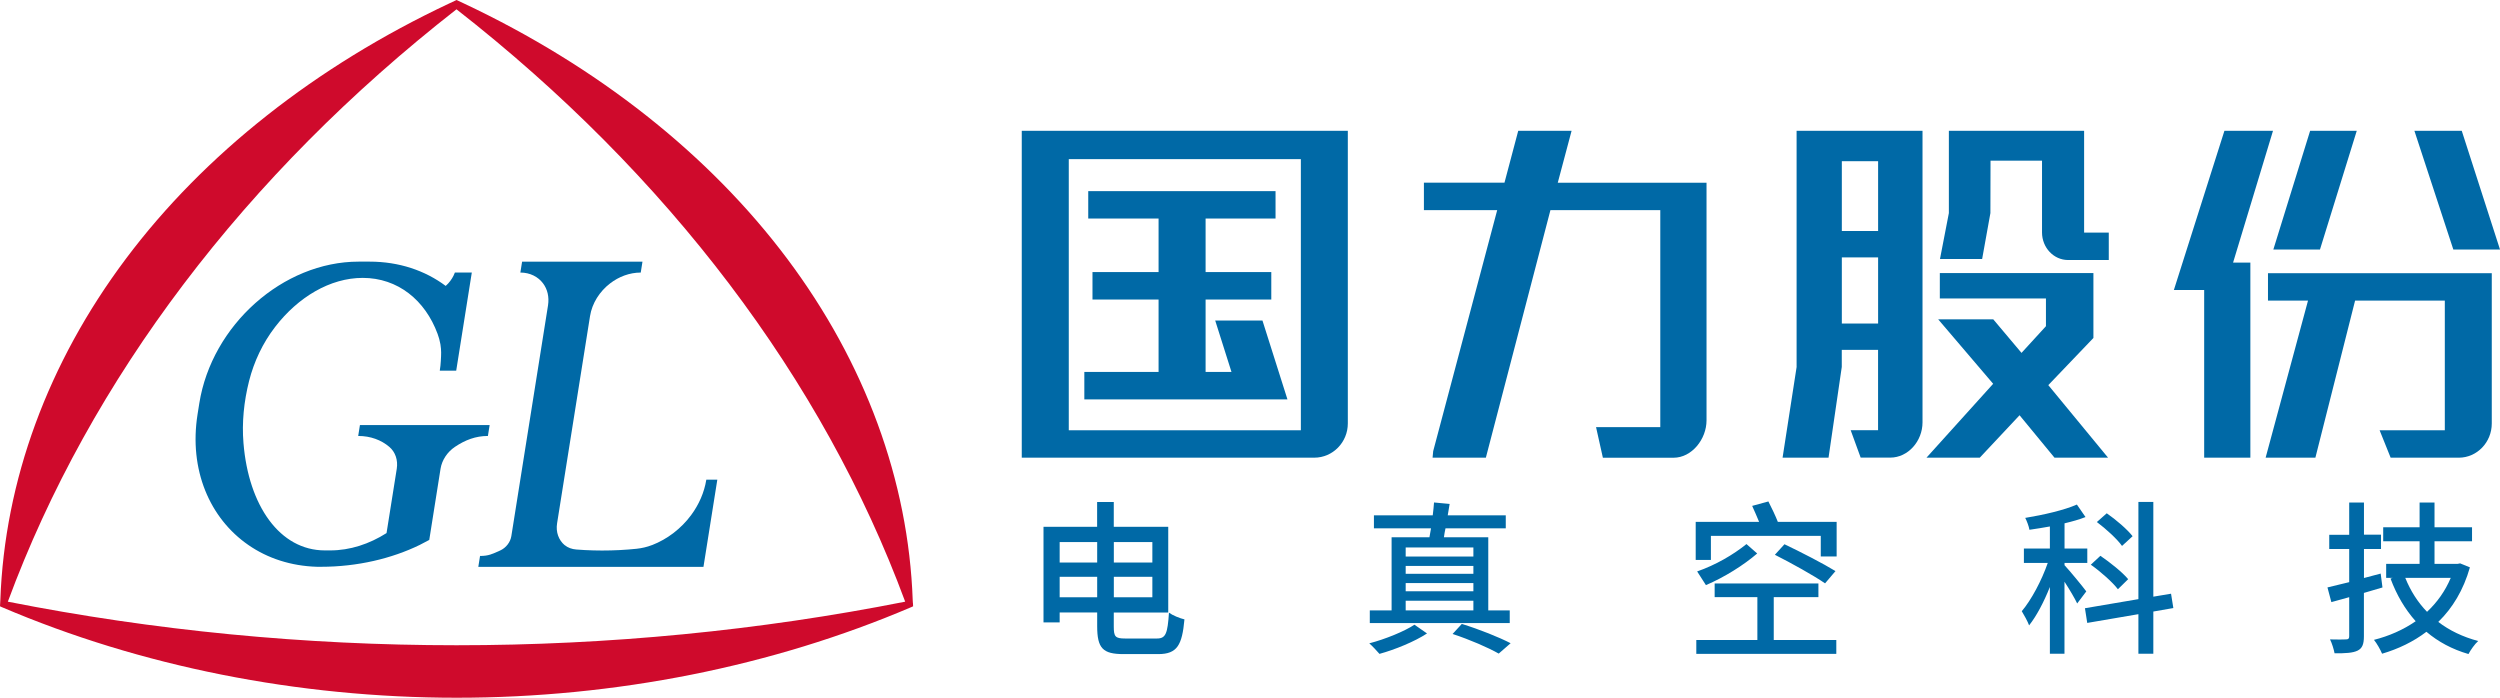<svg width="172" height="48" viewBox="0 0 172 48" fill="none" xmlns="http://www.w3.org/2000/svg">
<g clip-path="url(#clip0_1425_9344)">
<path d="M79.602 43.929C80.213 43.929 80.329 43.57 80.425 42.151C80.69 42.347 81.163 42.533 81.49 42.614C81.329 44.381 80.994 45.002 79.686 45.002H77.301C75.878 45.002 75.486 44.608 75.486 43.084V42.139H72.905V42.822H71.793V36.244H75.482V34.539H76.628V36.244H80.375V42.143H76.628V43.111C76.628 43.802 76.732 43.929 77.405 43.929H79.602ZM72.905 37.294V38.702H75.486V37.294H72.905ZM75.486 41.09V39.682H72.905V41.09H75.486ZM76.632 37.294V38.702H79.282V37.294H76.632ZM79.282 41.09V39.682H76.632V41.09H79.282Z" fill="#0069A6"/>
<path d="M98.177 43.582C97.334 44.138 95.977 44.693 94.907 44.987C94.742 44.794 94.426 44.454 94.207 44.261C95.299 43.98 96.634 43.432 97.315 42.98L98.181 43.582H98.177ZM103.866 42.869H94.242V41.997H95.742V36.962H98.346C98.381 36.769 98.411 36.565 98.454 36.349H94.526V35.454H98.573C98.615 35.149 98.638 34.829 98.661 34.57L99.735 34.671C99.692 34.933 99.646 35.191 99.604 35.454H103.597V36.349H99.45C99.408 36.565 99.362 36.769 99.342 36.962H102.393V41.997H103.87V42.869H103.866ZM96.711 37.664V38.289H101.369V37.664H96.711ZM101.369 38.934H96.711V39.478H101.369V38.934ZM96.711 40.114V40.681H101.369V40.114H96.711ZM96.711 41.997H101.369V41.329H96.711V41.997ZM100.573 42.926C101.789 43.301 103.143 43.845 103.931 44.254L103.112 44.967C102.369 44.547 101.142 44.014 99.938 43.617L100.573 42.926Z" fill="#0069A6"/>
<path d="M126.361 35.904V38.285H125.269V36.869H117.71V38.524H116.664V35.904H121.026C120.88 35.542 120.695 35.133 120.549 34.805L121.665 34.5C121.88 34.92 122.153 35.488 122.315 35.904H126.369H126.361ZM122.034 44.033H126.338V44.986H116.706V44.033H120.907V41.085H117.968V40.144H125.107V41.085H122.034V44.033ZM120.895 38.08C119.961 38.886 118.641 39.712 117.368 40.256L116.764 39.315C118.037 38.871 119.245 38.169 120.157 37.432L120.895 38.08ZM125.561 40.133C124.811 39.612 123.238 38.736 122.111 38.169L122.772 37.444C123.865 37.964 125.457 38.782 126.281 39.291L125.565 40.133H125.561Z" fill="#0069A6"/>
<path d="M142.91 41.518C142.752 41.178 142.375 40.542 142.036 40.021V44.975H141.032V40.384C140.621 41.414 140.117 42.378 139.602 43.026C139.502 42.745 139.255 42.313 139.098 42.05C139.755 41.279 140.471 39.928 140.886 38.729H139.244V37.741H141.032V36.221C140.552 36.314 140.071 36.379 139.625 36.449C139.59 36.221 139.448 35.847 139.336 35.631C140.586 35.426 142.017 35.098 142.89 34.713L143.483 35.573C143.06 35.743 142.567 35.878 142.04 36.005V37.741H143.606V38.729H142.04V38.887C142.375 39.238 143.325 40.395 143.537 40.688L142.91 41.518ZM148.149 42.073V44.975H147.122V42.255L143.602 42.857L143.444 41.846L147.122 41.221V34.531H148.149V41.051L149.368 40.847L149.526 41.834L148.153 42.073H148.149ZM145.714 40.542C145.345 40.056 144.529 39.331 143.848 38.852L144.506 38.239C145.175 38.694 146.025 39.373 146.418 39.847L145.714 40.538V40.542ZM145.995 37.56C145.66 37.085 144.898 36.391 144.264 35.916L144.944 35.314C145.583 35.758 146.352 36.414 146.722 36.892L145.995 37.56Z" fill="#0069A6"/>
<path d="M163.91 40.419C163.487 40.542 163.06 40.67 162.637 40.793V43.775C162.637 44.319 162.525 44.605 162.202 44.763C161.879 44.921 161.375 44.956 160.617 44.944C160.571 44.694 160.44 44.254 160.306 43.991C160.798 44.003 161.267 44.003 161.402 43.991C161.571 43.991 161.625 43.934 161.625 43.775V41.086C161.191 41.21 160.787 41.325 160.398 41.426L160.129 40.415C160.552 40.315 161.067 40.188 161.625 40.052V37.772H160.252V36.796H161.625V34.574H162.641V36.785H163.814V37.772H162.641V39.767L163.791 39.462L163.914 40.415L163.91 40.419ZM169.93 39.034C169.484 40.6 168.734 41.835 167.753 42.788C168.522 43.378 169.441 43.818 170.499 44.103C170.265 44.308 169.972 44.728 169.83 44.998C168.703 44.67 167.753 44.157 166.937 43.467C166.045 44.146 165.006 44.647 163.887 44.975C163.775 44.701 163.518 44.25 163.329 44.022C164.368 43.76 165.341 43.332 166.199 42.741C165.46 41.912 164.891 40.94 164.468 39.806L164.614 39.759H164.168V38.795H166.468V37.24H163.964V36.276H166.468V34.574H167.495V36.276H170.076V37.24H167.495V38.795H169.08L169.257 38.76L169.926 39.034H169.93ZM165.483 39.759C165.841 40.643 166.333 41.426 166.98 42.093C167.672 41.445 168.23 40.666 168.611 39.759H165.483Z" fill="#0069A6"/>
<path d="M83.606 22.052L84.726 25.59H82.945V20.606H87.465V18.719H82.945V15.035H87.757V13.148H74.871V15.035H79.71V18.719H75.163V20.606H79.71V25.59H74.602V27.477H85.326H88.072H88.576L86.857 22.052H83.606Z" fill="#0069A6"/>
<path d="M70.297 31.488H90.422C91.695 31.488 92.73 30.431 92.73 29.134V9H70.297V31.488ZM73.532 10.948H89.499V29.601H73.532V10.948Z" fill="#0069A6"/>
<path d="M108.12 9H104.454L103.508 12.569H97.965V14.455H103.008L98.603 31.04L98.561 31.488H102.227L106.67 14.455H114.228V29.385H109.808L110.278 31.492H115.14C116.394 31.492 117.409 30.218 117.409 28.922V12.572H107.174L108.124 9.004L108.12 9Z" fill="#0069A6"/>
<path d="M123.61 25.23L122.641 31.488H125.803L126.714 25.246V24.073H129.211V29.597H127.326L128.014 31.484H130.049C131.272 31.484 132.269 30.357 132.269 29.057V9H123.606V25.234L123.61 25.23ZM126.718 11.091H129.214V15.894H126.718V11.091ZM126.718 17.711H129.214V22.26H126.718V17.711Z" fill="#0069A6"/>
<path d="M144 23.28L144.027 23.253V18.789H133.46V20.533H140.761V22.442L139.08 24.279L137.138 21.972H133.349L137.13 26.405L132.541 31.489H136.207L138.946 28.569L141.35 31.489H141.377H145.035L140.923 26.497L144 23.28Z" fill="#0069A6"/>
<path d="M143.387 16.002V9H134.082V14.659L133.471 17.819H136.371L136.94 14.659L136.948 11.056H140.491V15.991C140.491 17.04 141.295 17.889 142.283 17.889H145.084V16.002H143.391H143.387Z" fill="#0069A6"/>
<path d="M172 17.167L169.369 9H169.35H166.111L168.789 17.167H172Z" fill="#0069A6"/>
<path d="M162.145 9H158.937L156.406 17.167H159.614L162.145 9Z" fill="#0069A6"/>
<path d="M156.037 20.683H158.791L155.875 31.489H159.298L162.03 20.683H168.203V29.603H163.718L164.476 31.489H169.165C170.415 31.489 171.434 30.432 171.434 29.136V18.797H156.037V20.683Z" fill="#0069A6"/>
<path d="M156.382 9H153.04L149.562 19.953H151.647V31.488H154.825V18.066H153.636L156.382 9Z" fill="#0069A6"/>
<path d="M62.807 41.492C62.803 41.411 62.795 41.318 62.795 41.295C62.503 33.078 59.522 24.957 54.156 17.797C48.771 10.613 41.081 4.552 31.911 0.235C31.804 0.185 31.411 0 31.411 0C31.411 0 31.019 0.185 30.911 0.235C21.741 4.552 14.052 10.613 8.666 17.797C3.297 24.953 0.315 33.078 0.023 41.295C0.023 41.318 0.015 41.411 0.012 41.492C0.008 41.581 0.004 41.627 0 41.712C0.015 41.719 0.035 41.727 0.046 41.735L0.062 41.742L0.131 41.773C9.666 45.847 20.479 48 31.411 48.004C42.343 48.004 53.152 45.847 62.692 41.773L62.761 41.742L62.776 41.735C62.776 41.735 62.807 41.719 62.822 41.712C62.819 41.627 62.815 41.581 62.811 41.492H62.807ZM31.419 44.393C31.419 44.393 31.411 44.393 31.407 44.393C31.404 44.393 31.4 44.393 31.396 44.393C20.952 44.393 10.57 43.378 0.539 41.395C6.197 26.087 16.863 12.002 31.407 0.64C45.951 12.002 56.618 26.087 62.276 41.395C52.24 43.382 41.862 44.393 31.419 44.393Z" fill="#CF0A2C"/>
<path d="M30.329 24.817C30.356 24.362 30.368 24.119 30.302 23.694C30.302 23.686 30.302 23.675 30.295 23.66C30.252 23.424 30.191 23.193 30.106 22.969C29.252 20.654 27.371 19.119 24.956 19.119C22.713 19.119 20.513 20.438 18.936 22.483C18.066 23.609 17.474 24.89 17.139 26.202C16.778 27.633 16.635 29.08 16.751 30.48C17.101 34.797 19.255 37.868 22.351 37.868H22.728C24.079 37.868 25.41 37.428 26.594 36.676L27.298 32.247C27.39 31.657 27.202 31.098 26.783 30.743C26.229 30.272 25.49 29.994 24.644 29.994L24.763 29.246H33.687L33.568 29.994C32.722 29.994 32.006 30.272 31.302 30.743C30.772 31.098 30.406 31.657 30.31 32.247L29.533 37.147L28.871 37.494C26.956 38.428 24.582 38.995 22.086 38.995C21.998 38.995 21.905 38.995 21.817 38.995C20.017 38.944 18.409 38.408 17.101 37.505C14.431 35.669 12.985 32.321 13.593 28.497L13.712 27.749C14.57 22.363 19.474 18 24.675 18H25.429C27.456 18 29.248 18.613 30.664 19.671C30.725 19.616 30.783 19.559 30.837 19.501C31.037 19.281 31.195 19.026 31.295 18.752H32.46L31.387 25.504H30.256C30.295 25.272 30.318 25.044 30.329 24.821" fill="#0069A6"/>
<path d="M48.595 33C48.452 33.891 48.079 34.724 47.548 35.442C46.867 36.36 45.925 37.089 44.863 37.502C44.863 37.502 44.859 37.502 44.856 37.502C44.51 37.637 44.148 37.718 43.79 37.756C43.048 37.834 42.248 37.876 41.417 37.876C41.013 37.876 40.624 37.864 40.244 37.845C40.04 37.834 39.84 37.822 39.647 37.806C39.347 37.783 39.067 37.683 38.847 37.502C38.847 37.502 38.847 37.502 38.843 37.502C38.44 37.158 38.228 36.614 38.328 36.001L40.594 21.75C40.736 20.855 41.259 20.049 41.971 19.501C42.575 19.034 43.317 18.752 44.083 18.752L44.202 18.004H35.92L35.801 18.752C36.47 18.752 37.024 19.042 37.366 19.501C37.663 19.898 37.793 20.423 37.705 21.002L36.035 31.503L35.181 36.881C35.116 37.301 34.816 37.691 34.408 37.876C33.874 38.115 33.616 38.25 33.027 38.25L32.908 38.999H48.398L48.637 37.498L49.352 33H48.598H48.595Z" fill="#0069A6"/>
</g>
<defs>
<clipPath id="clip0_1425_9344">
<rect width="172" height="48" fill="white"/>
</clipPath>
</defs>
</svg>
